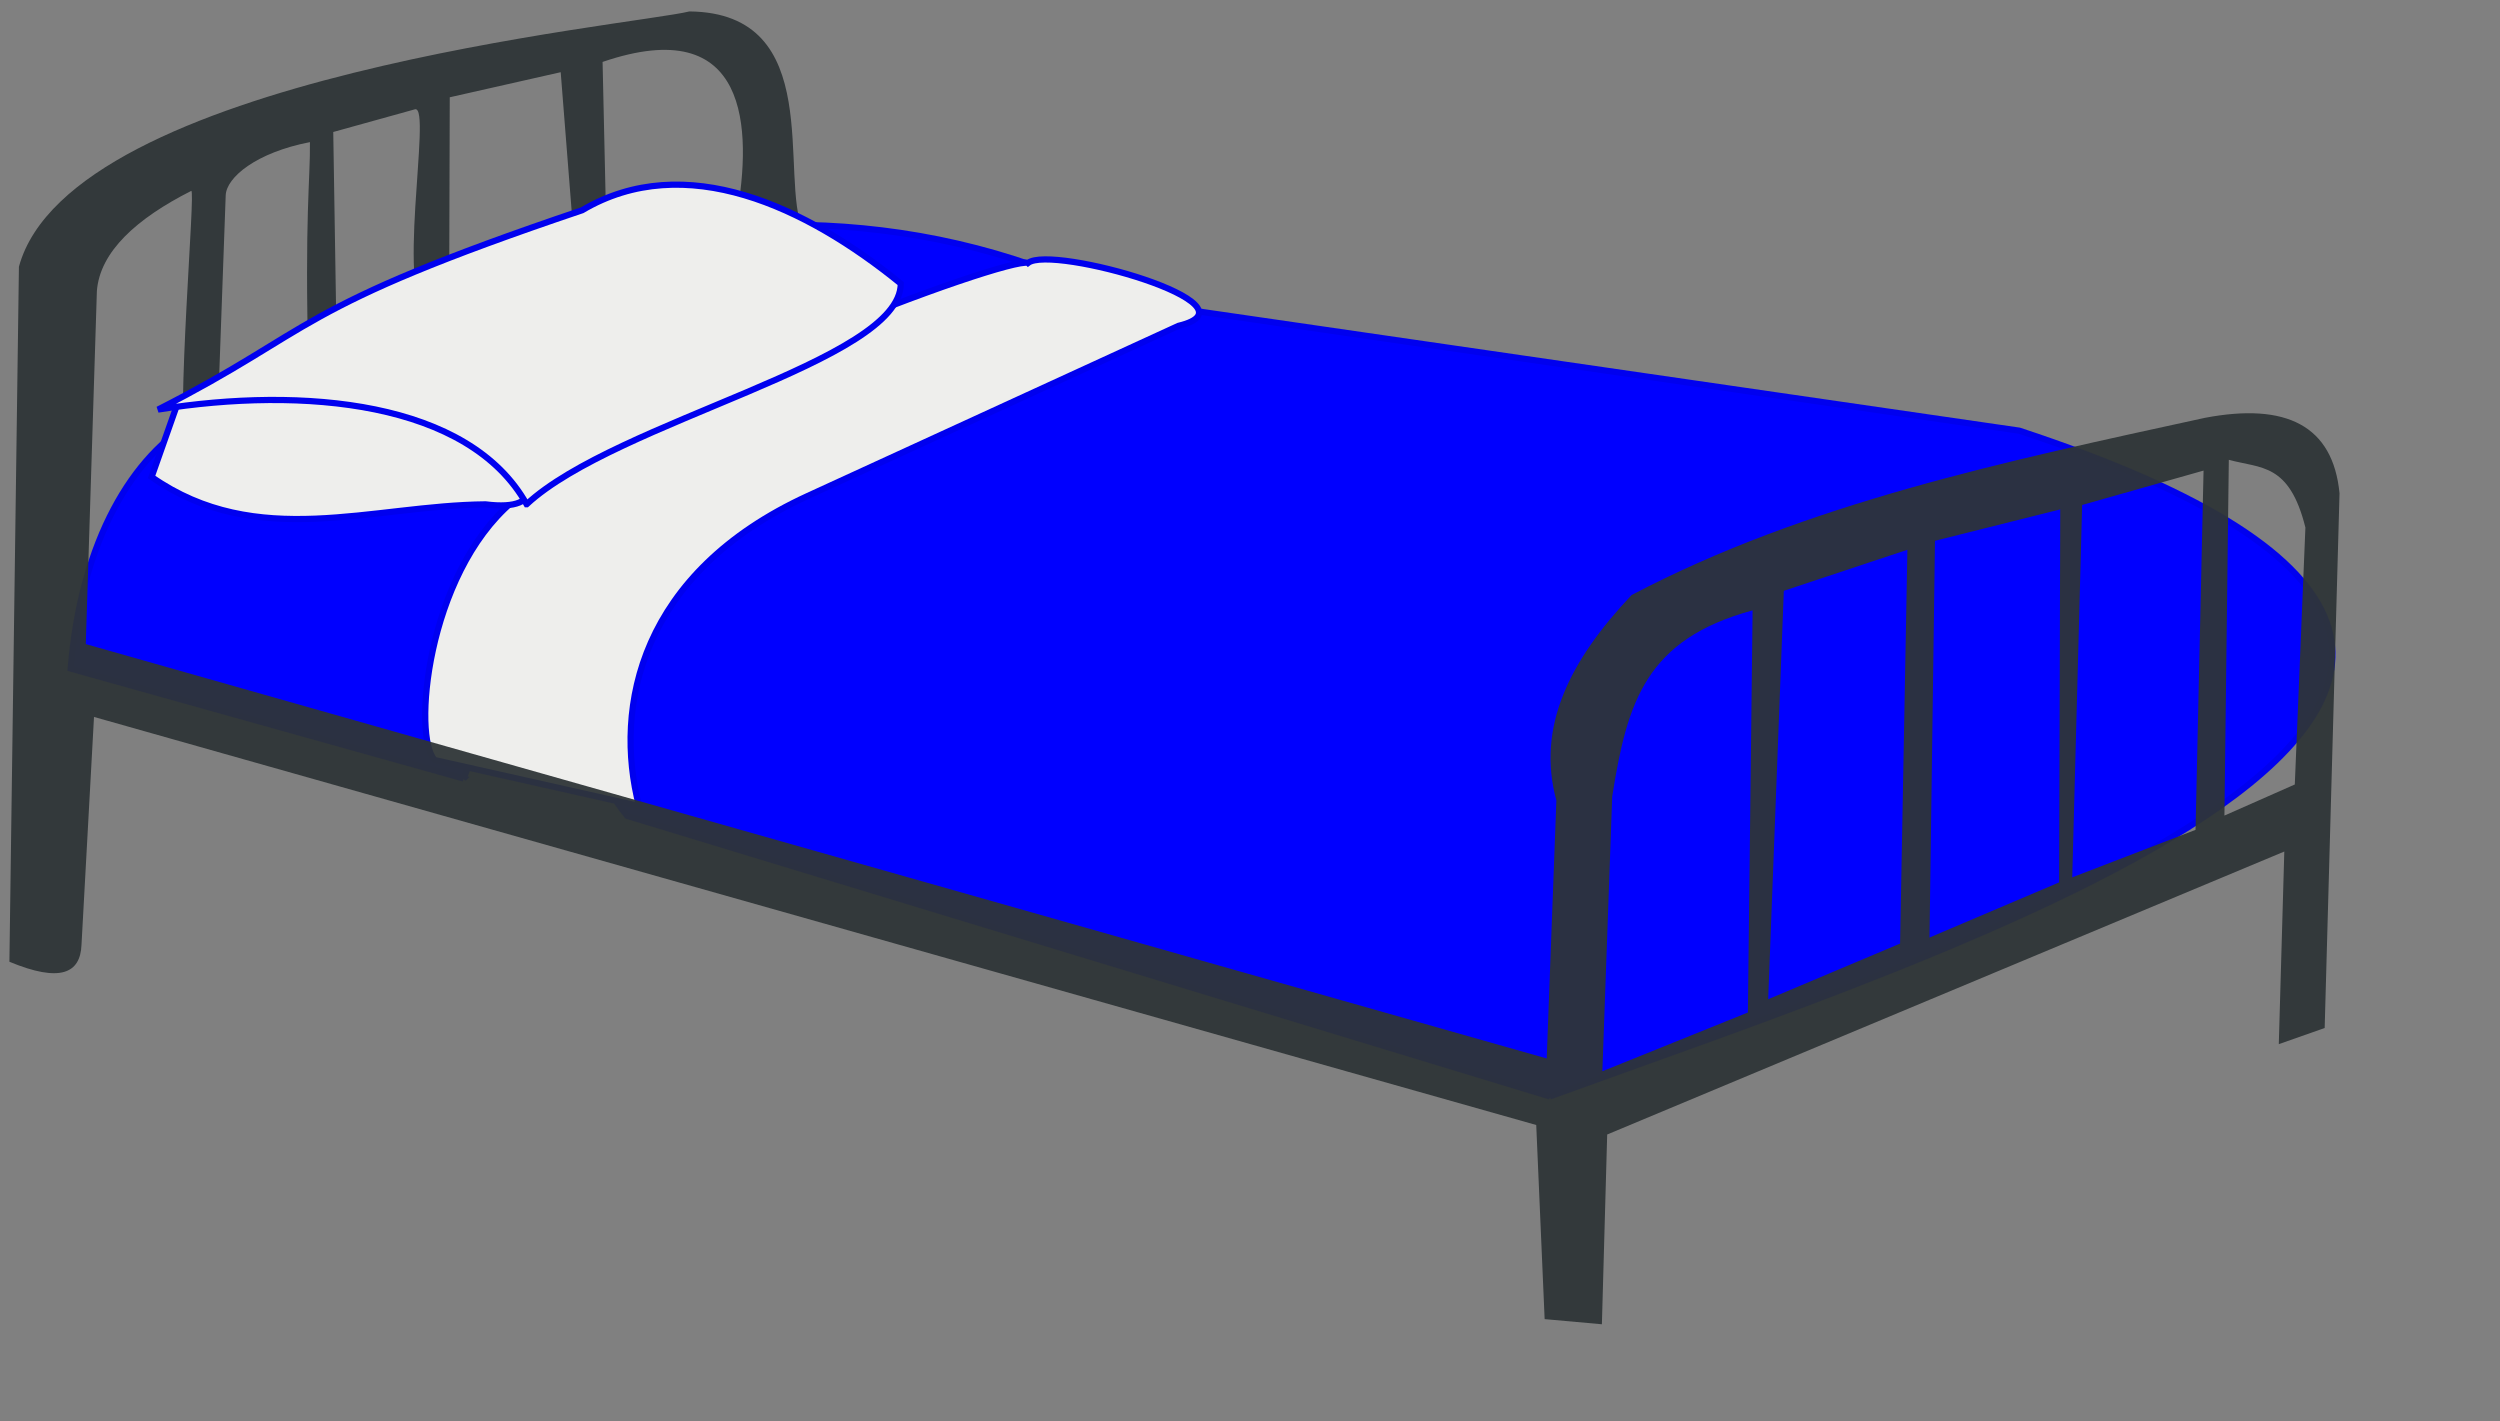 <?xml version="1.0"?><svg width="1208" height="686.667" xmlns="http://www.w3.org/2000/svg">
 <rect width="100%" height="100%" fill="#808080" stroke="none"/>

 <g>
  <title>Layer 1</title>
  <path fill="#0000ff" fill-rule="evenodd" stroke="#0000ef" stroke-width="3" stroke-miterlimit="4" id="path2197" d="m224.009,376.163l-189.844,-53.109c10.16,-124.849 101.531,-163.011 142.383,-94.404l106.218,-5.142l-58.757,152.655z"/>
  <path fill="#0000ff" fill-rule="evenodd" stroke="#0000ef" stroke-width="3" stroke-miterlimit="4" id="path2189" d="m748.889,529.78l-445.836,-135.558c-101.662,-126.866 220.523,-247.787 259.68,-246.112l412.98,59.991c373.143,123.101 -38.158,252.825 -226.824,321.68z"/>
  <path fill="#0000ff" fill-rule="evenodd" stroke="#0000ef" stroke-width="3" stroke-miterlimit="4" id="path2187" d="m373.135,198.32l-245.543,14.121c-1.176,-39.014 213.546,-164.312 408.887,-68.528l-163.344,54.407z"/>
  <path fill="#eeeeec" fill-rule="evenodd" stroke="#0000ef" stroke-width="3" stroke-miterlimit="4" id="path2193" d="m496.762,127.047c11.41,-8.993 114.539,20.326 72.675,30.402l-179.123,82.194c-80.804,37.078 -94.01,101.659 -81.543,149.799l-98.709,-22.189c-10.838,-10.913 -4.01,-89.386 37.431,-124.699c63.83,-54.391 239.137,-118.576 249.268,-115.507z"/>
  <path fill="#2e3436" fill-opacity="0.941" fill-rule="evenodd" stroke-width="3" stroke-miterlimit="4" id="path1308" d="m208.05,154.15c-18.277,-7.128 1.134,-103.749 -7.558,-101.335l-39.466,10.961l1.688,105.786l-13.698,7.247c-1.88,-72.782 0.969,-90.259 0.747,-108.136c-26.011,5.037 -40.393,17.067 -40.706,25.737l-5.055,139.892c0.619,-36.507 -8.824,19.017 -14.302,-9.492c-4.83,-25.139 4.97,-133.714 2.698,-132.564c-26.291,13.301 -44.152,29.333 -45.588,48.412l-5.356,170.567l705.917,200.227l4.669,-124.647c-9.712,-35.577 6.454,-67.663 36.348,-99.279c84.4,-44.41 180.878,-64.666 277.004,-85.624c39.36,-7.493 61.851,3.756 65.065,36.424l-7.179,258.402l-22.165,7.806l2.661,-93.079l-327.185,136.734l-2.558,91.696l-27.662,-2.485l-4.064,-93.8l-696.888,-197.177l-6.04,110.052c-0.516,13.843 -10.252,18.466 -34.836,8.241l4.6,-335.845c25.049,-91.823 297.609,-116.738 323.965,-123.348c66.364,0.667 43.063,80.213 55.059,106.252l-32.322,-6.873c7.749,-43.055 6.092,-99.147 -64.683,-74.984l2.097,93.613l-14.628,8.871l-7.702,-97.518l-53.608,12.121l-0.332,110.632l-8.935,-3.485zm638.804,140.768l-2.276,194.317l-70.314,28.397l4.751,-132.705c7.284,-46.172 16.402,-75.949 67.84,-90.009zm217.906,-67.534l-58.671,16.622l-4.782,179.93l59.574,-22.941l3.879,-173.612zm-143.105,38.266l-59.717,19.829l-7.552,197.351l63.734,-26.889l3.535,-190.29zm73.855,-19.512l-0.553,180.241l-62.619,26.641l2.647,-191.71l60.524,-15.172zm118.465,8.753l-5.126,124.173l-34.005,15.023l2.12,-171.911c15.52,4.284 29.2,1.448 37.01,32.715z"/>
  <path fill="#eeeeec" fill-rule="evenodd" stroke="#0000ef" stroke-width="3" stroke-miterlimit="4" id="path2191" d="m234.602,243.706c-54.892,0.492 -110.466,22.372 -161.347,-13.231l12.05,-34.156c134.164,-24.769 209.072,55.036 149.298,47.387z"/>
  <path fill="#eeeeec" fill-rule="evenodd" stroke="#0000ef" stroke-width="3" stroke-miterlimit="4" id="path2185" d="m254.47,243.654c-27.886,-49.873 -107.948,-57.042 -178.124,-45.751c76.867,-39.107 63.671,-48.635 204.969,-96.319c49.679,-29.464 108.373,-1.647 153.931,35.443c0,37.776 -137.361,66.347 -180.776,106.627z"/>
 </g>
</svg>